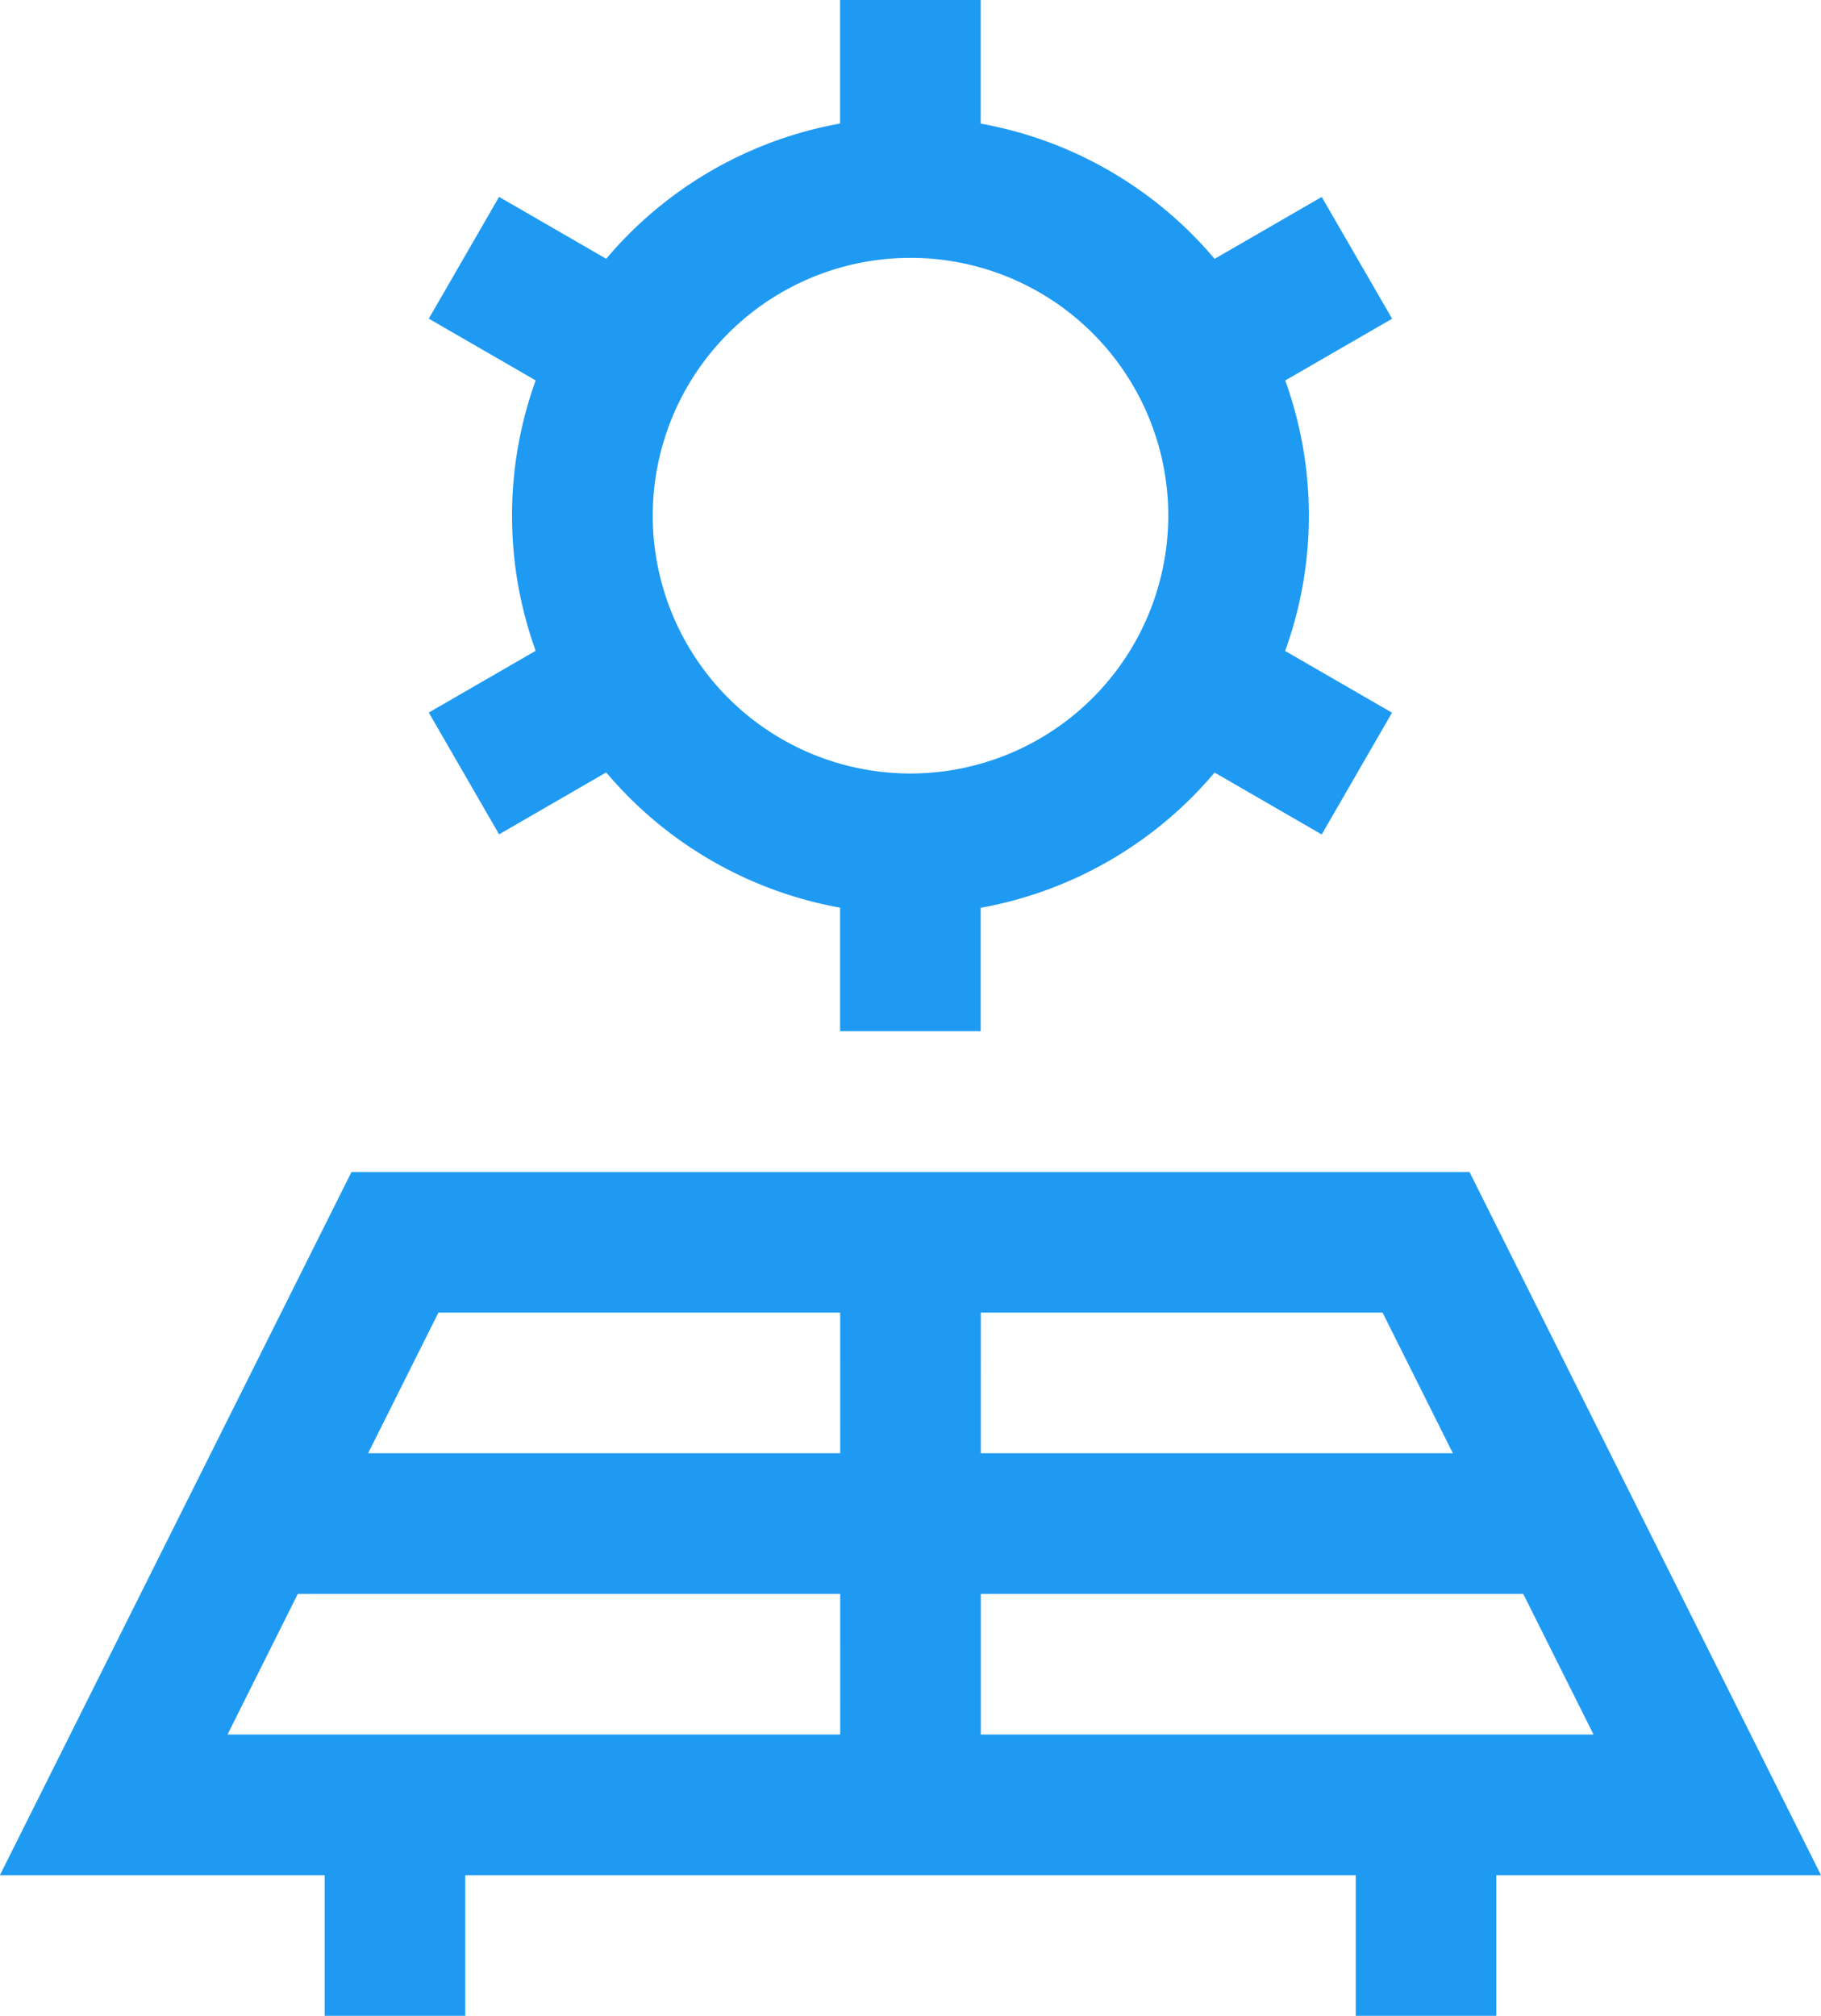 <svg id="solar-panel-solar-energy-svgrepo-com" xmlns="http://www.w3.org/2000/svg" width="73.543" height="81.39" viewBox="0 0 73.543 81.39">
  <g id="Group_13" data-name="Group 13" transform="translate(0 47.32)">
    <g id="Group_12" data-name="Group 12">
      <path id="Path_18" data-name="Path 18" d="M84.029,297.674H38.878l-14.2,28.392H37.794v5.678h5.678v-5.678H79.435v5.678h5.678v-5.678H98.225Zm-19.736,5.678H80.519l2.839,5.678H64.292Zm-5.678,17.035H33.87l2.839-5.678H58.614Zm0-11.357H39.548l2.839-5.678H58.614Zm5.678,11.357v-5.678H86.2l2.839,5.678Z" transform="translate(-24.682 -297.674)" fill="#1e9af3"/>
    </g>
  </g>
  <g id="Group_15" data-name="Group 15" transform="translate(17.321)">
    <g id="Group_14" data-name="Group 14">
      <path id="Path_19" data-name="Path 19" d="M169.181,20.821a16.016,16.016,0,0,0-.955-5.459l4.317-2.493L169.7,7.952l-4.326,2.5a16.087,16.087,0,0,0-9.446-5.461V0h-5.679V4.988a16.089,16.089,0,0,0-9.446,5.461l-4.326-2.5-2.839,4.917,4.317,2.493a16.079,16.079,0,0,0,0,10.918l-4.317,2.493,2.839,4.917,4.326-2.5a16.088,16.088,0,0,0,9.446,5.461v4.988h5.678V36.653a16.09,16.09,0,0,0,9.447-5.461l4.326,2.5,2.839-4.917-4.317-2.493A16.011,16.011,0,0,0,169.181,20.821Zm-16.088,10.41a10.41,10.41,0,1,1,10.41-10.41A10.422,10.422,0,0,1,153.093,31.231Z" transform="translate(-133.642)" fill="#1e9af3"/>
    </g>
  </g>
</svg>
